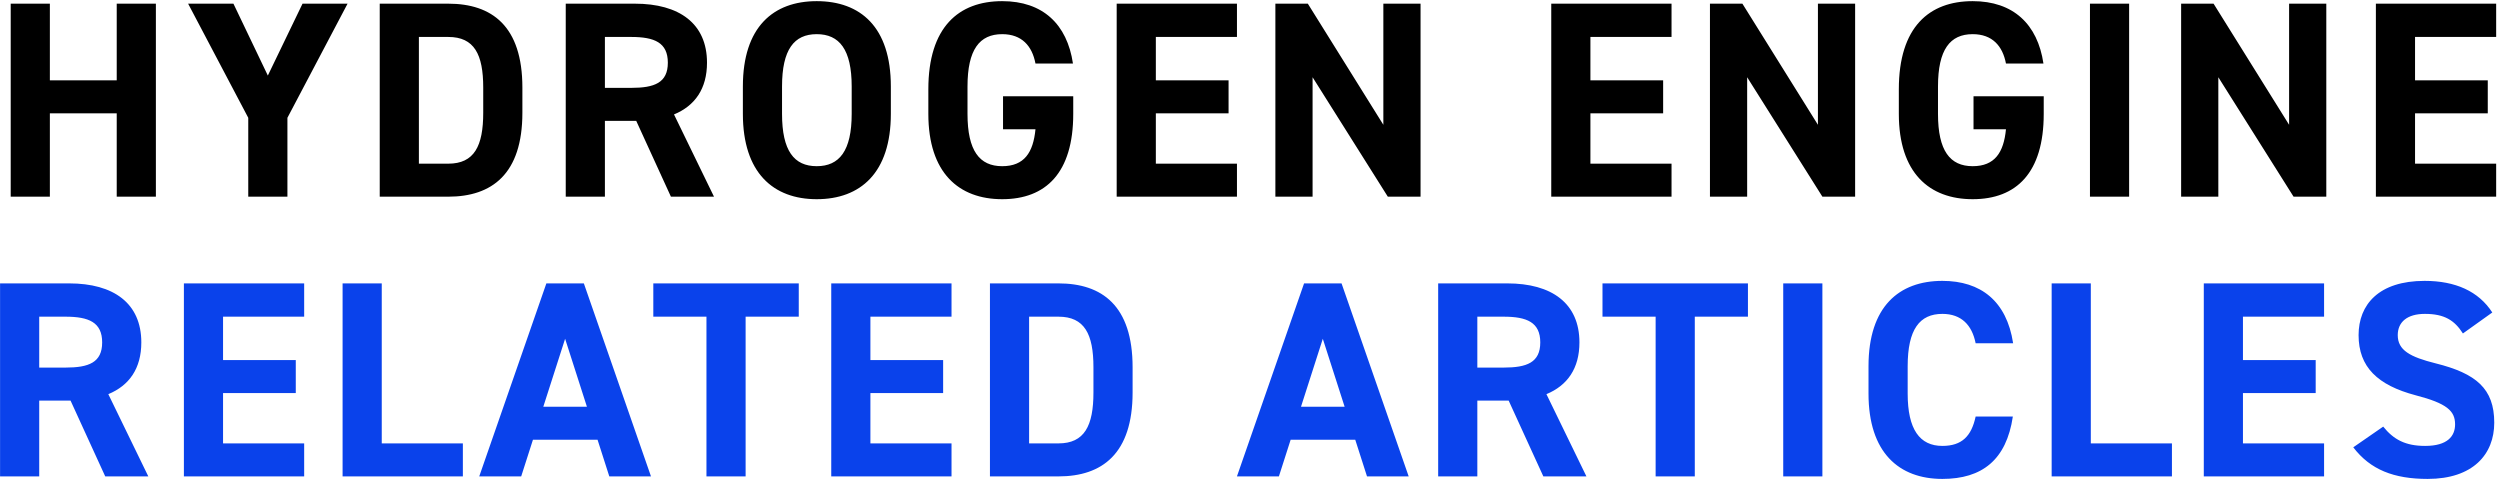 <svg width="572" height="110" viewBox="0 0 572 110" fill="none" xmlns="http://www.w3.org/2000/svg">
<path d="M11.409 0.84V18.376H26.706V0.84H35.666V45H26.706V25.928H11.409V45H2.449V0.84H11.409ZM43.041 0.84H53.41L61.282 17.288L69.218 0.84H79.522L65.761 26.952V45H56.801V26.952L43.041 0.84ZM102.562 45H86.882V0.84H102.562C112.546 0.84 119.522 5.96 119.522 20.04V25.8C119.522 39.816 112.546 45 102.562 45ZM102.562 37.448C108.514 37.448 110.562 33.416 110.562 25.8V20.04C110.562 12.424 108.514 8.456 102.562 8.456H95.842V37.448H102.562ZM163.362 45H153.506L145.57 27.656H138.402V45H129.442V0.84H145.25C155.426 0.84 161.762 5.384 161.762 14.344C161.762 20.296 159.01 24.2 154.21 26.184L163.362 45ZM138.402 20.104H144.418C149.73 20.104 152.802 18.952 152.802 14.344C152.802 9.736 149.73 8.456 144.418 8.456H138.402V20.104ZM203.826 26.056C203.826 39.56 196.85 45.576 186.866 45.576C176.946 45.576 169.97 39.56 169.97 26.056V19.784C169.97 6.152 176.946 0.264 186.866 0.264C196.85 0.264 203.826 6.152 203.826 19.784V26.056ZM178.93 19.784V26.056C178.93 34.504 181.682 38.024 186.866 38.024C192.05 38.024 194.866 34.504 194.866 26.056V19.784C194.866 11.336 192.05 7.816 186.866 7.816C181.682 7.816 178.93 11.336 178.93 19.784ZM229.493 22.024H245.557V26.056C245.557 39.56 239.285 45.576 229.301 45.576C219.381 45.576 212.405 39.56 212.405 26.056V20.424C212.405 6.152 219.381 0.264 229.301 0.264C238.581 0.264 244.149 5.512 245.493 14.536H236.917C236.149 10.504 233.781 7.816 229.301 7.816C224.117 7.816 221.365 11.336 221.365 19.784V26.056C221.365 34.504 224.117 38.024 229.301 38.024C234.357 38.024 236.405 34.888 236.917 29.576H229.493V22.024ZM255.497 0.84H283.017V8.456H264.457V18.376H281.097V25.928H264.457V37.448H283.017V45H255.497V0.84ZM316.511 0.84H325.023V45H317.535L300.319 17.672V45H291.807V0.84H299.231L316.511 28.552V0.84ZM354.927 0.84H382.447V8.456H363.887V18.376H380.527V25.928H363.887V37.448H382.447V45H354.927V0.84ZM415.941 0.84H424.453V45H416.965L399.749 17.672V45H391.237V0.84H398.661L415.941 28.552V0.84ZM451.541 22.024H467.605V26.056C467.605 39.56 461.333 45.576 451.349 45.576C441.429 45.576 434.453 39.56 434.453 26.056V20.424C434.453 6.152 441.429 0.264 451.349 0.264C460.629 0.264 466.197 5.512 467.541 14.536H458.965C458.197 10.504 455.829 7.816 451.349 7.816C446.165 7.816 443.413 11.336 443.413 19.784V26.056C443.413 34.504 446.165 38.024 451.349 38.024C456.405 38.024 458.453 34.888 458.965 29.576H451.541V22.024ZM487.144 0.84V45H478.184V0.84H487.144ZM523.746 0.84H532.258V45H524.77L507.554 17.672V45H499.042V0.84H506.466L523.746 28.552V0.84ZM543.602 0.84H571.122V8.456H552.562V18.376H569.202V25.928H552.562V37.448H571.122V45H543.602V0.84Z" fill="black"/>
<path d="M33.934 109H24.078L16.142 91.656H8.974V109H0.014V64.84H15.822C25.998 64.84 32.334 69.384 32.334 78.344C32.334 84.296 29.582 88.2 24.782 90.184L33.934 109ZM8.974 84.104H14.991C20.302 84.104 23.375 82.952 23.375 78.344C23.375 73.736 20.302 72.456 14.991 72.456H8.974V84.104ZM42.075 64.84H69.594V72.456H51.035V82.376H67.674V89.928H51.035V101.448H69.594V109H42.075V64.84ZM87.344 64.84V101.448H105.904V109H78.385V64.84H87.344ZM119.249 109H109.649L125.009 64.84H133.585L148.945 109H139.409L136.721 100.616H121.937L119.249 109ZM129.297 77.512L124.305 93.064H134.289L129.297 77.512ZM149.477 64.84H182.757V72.456H170.597V109H161.637V72.456H149.477V64.84ZM190.189 64.84H217.709V72.456H199.149V82.376H215.789V89.928H199.149V101.448H217.709V109H190.189V64.84ZM242.179 109H226.499V64.84H242.179C252.163 64.84 259.139 69.96 259.139 84.04V89.8C259.139 103.816 252.163 109 242.179 109ZM242.179 101.448C248.131 101.448 250.179 97.416 250.179 89.8V84.04C250.179 76.424 248.131 72.456 242.179 72.456H235.459V101.448H242.179ZM292.611 109H283.011L298.371 64.84H306.947L322.307 109H312.771L310.083 100.616H295.299L292.611 109ZM302.659 77.512L297.667 93.064H307.651L302.659 77.512ZM362.974 109H353.118L345.182 91.656H338.014V109H329.054V64.84H344.862C355.038 64.84 361.374 69.384 361.374 78.344C361.374 84.296 358.622 88.2 353.822 90.184L362.974 109ZM338.014 84.104H344.03C349.342 84.104 352.414 82.952 352.414 78.344C352.414 73.736 349.342 72.456 344.03 72.456H338.014V84.104ZM366.649 64.84H399.929V72.456H387.769V109H378.809V72.456H366.649V64.84ZM416.962 64.84V109H408.002V64.84H416.962ZM460.603 78.536H452.027C451.195 74.376 448.763 71.816 444.411 71.816C439.227 71.816 436.475 75.336 436.475 83.784V90.056C436.475 98.248 439.227 102.024 444.411 102.024C448.891 102.024 451.067 99.784 452.027 95.304H460.539C459.067 105.224 453.499 109.576 444.411 109.576C434.491 109.576 427.515 103.56 427.515 90.056V83.784C427.515 70.152 434.491 64.264 444.411 64.264C453.179 64.264 459.131 68.872 460.603 78.536ZM478.379 64.84V101.448H496.939V109H469.419V64.84H478.379ZM504.229 64.84H531.749V72.456H513.189V82.376H529.829V89.928H513.189V101.448H531.749V109H504.229V64.84ZM570.236 71.496L563.516 76.296C561.596 73.288 559.292 71.816 554.812 71.816C550.78 71.816 548.604 73.672 548.604 76.68C548.604 80.136 551.42 81.672 557.308 83.144C566.524 85.448 570.684 88.904 570.684 96.712C570.684 103.944 565.82 109.576 555.452 109.576C547.708 109.576 542.332 107.464 538.428 102.344L545.276 97.608C547.644 100.552 550.332 102.024 554.876 102.024C559.996 102.024 561.724 99.784 561.724 97.096C561.724 94.024 559.868 92.296 552.7 90.44C543.996 88.136 539.644 83.976 539.644 76.68C539.644 69.704 544.252 64.264 554.748 64.264C561.788 64.264 567.1 66.632 570.236 71.496Z" fill="#0A42EB"/>
</svg>
